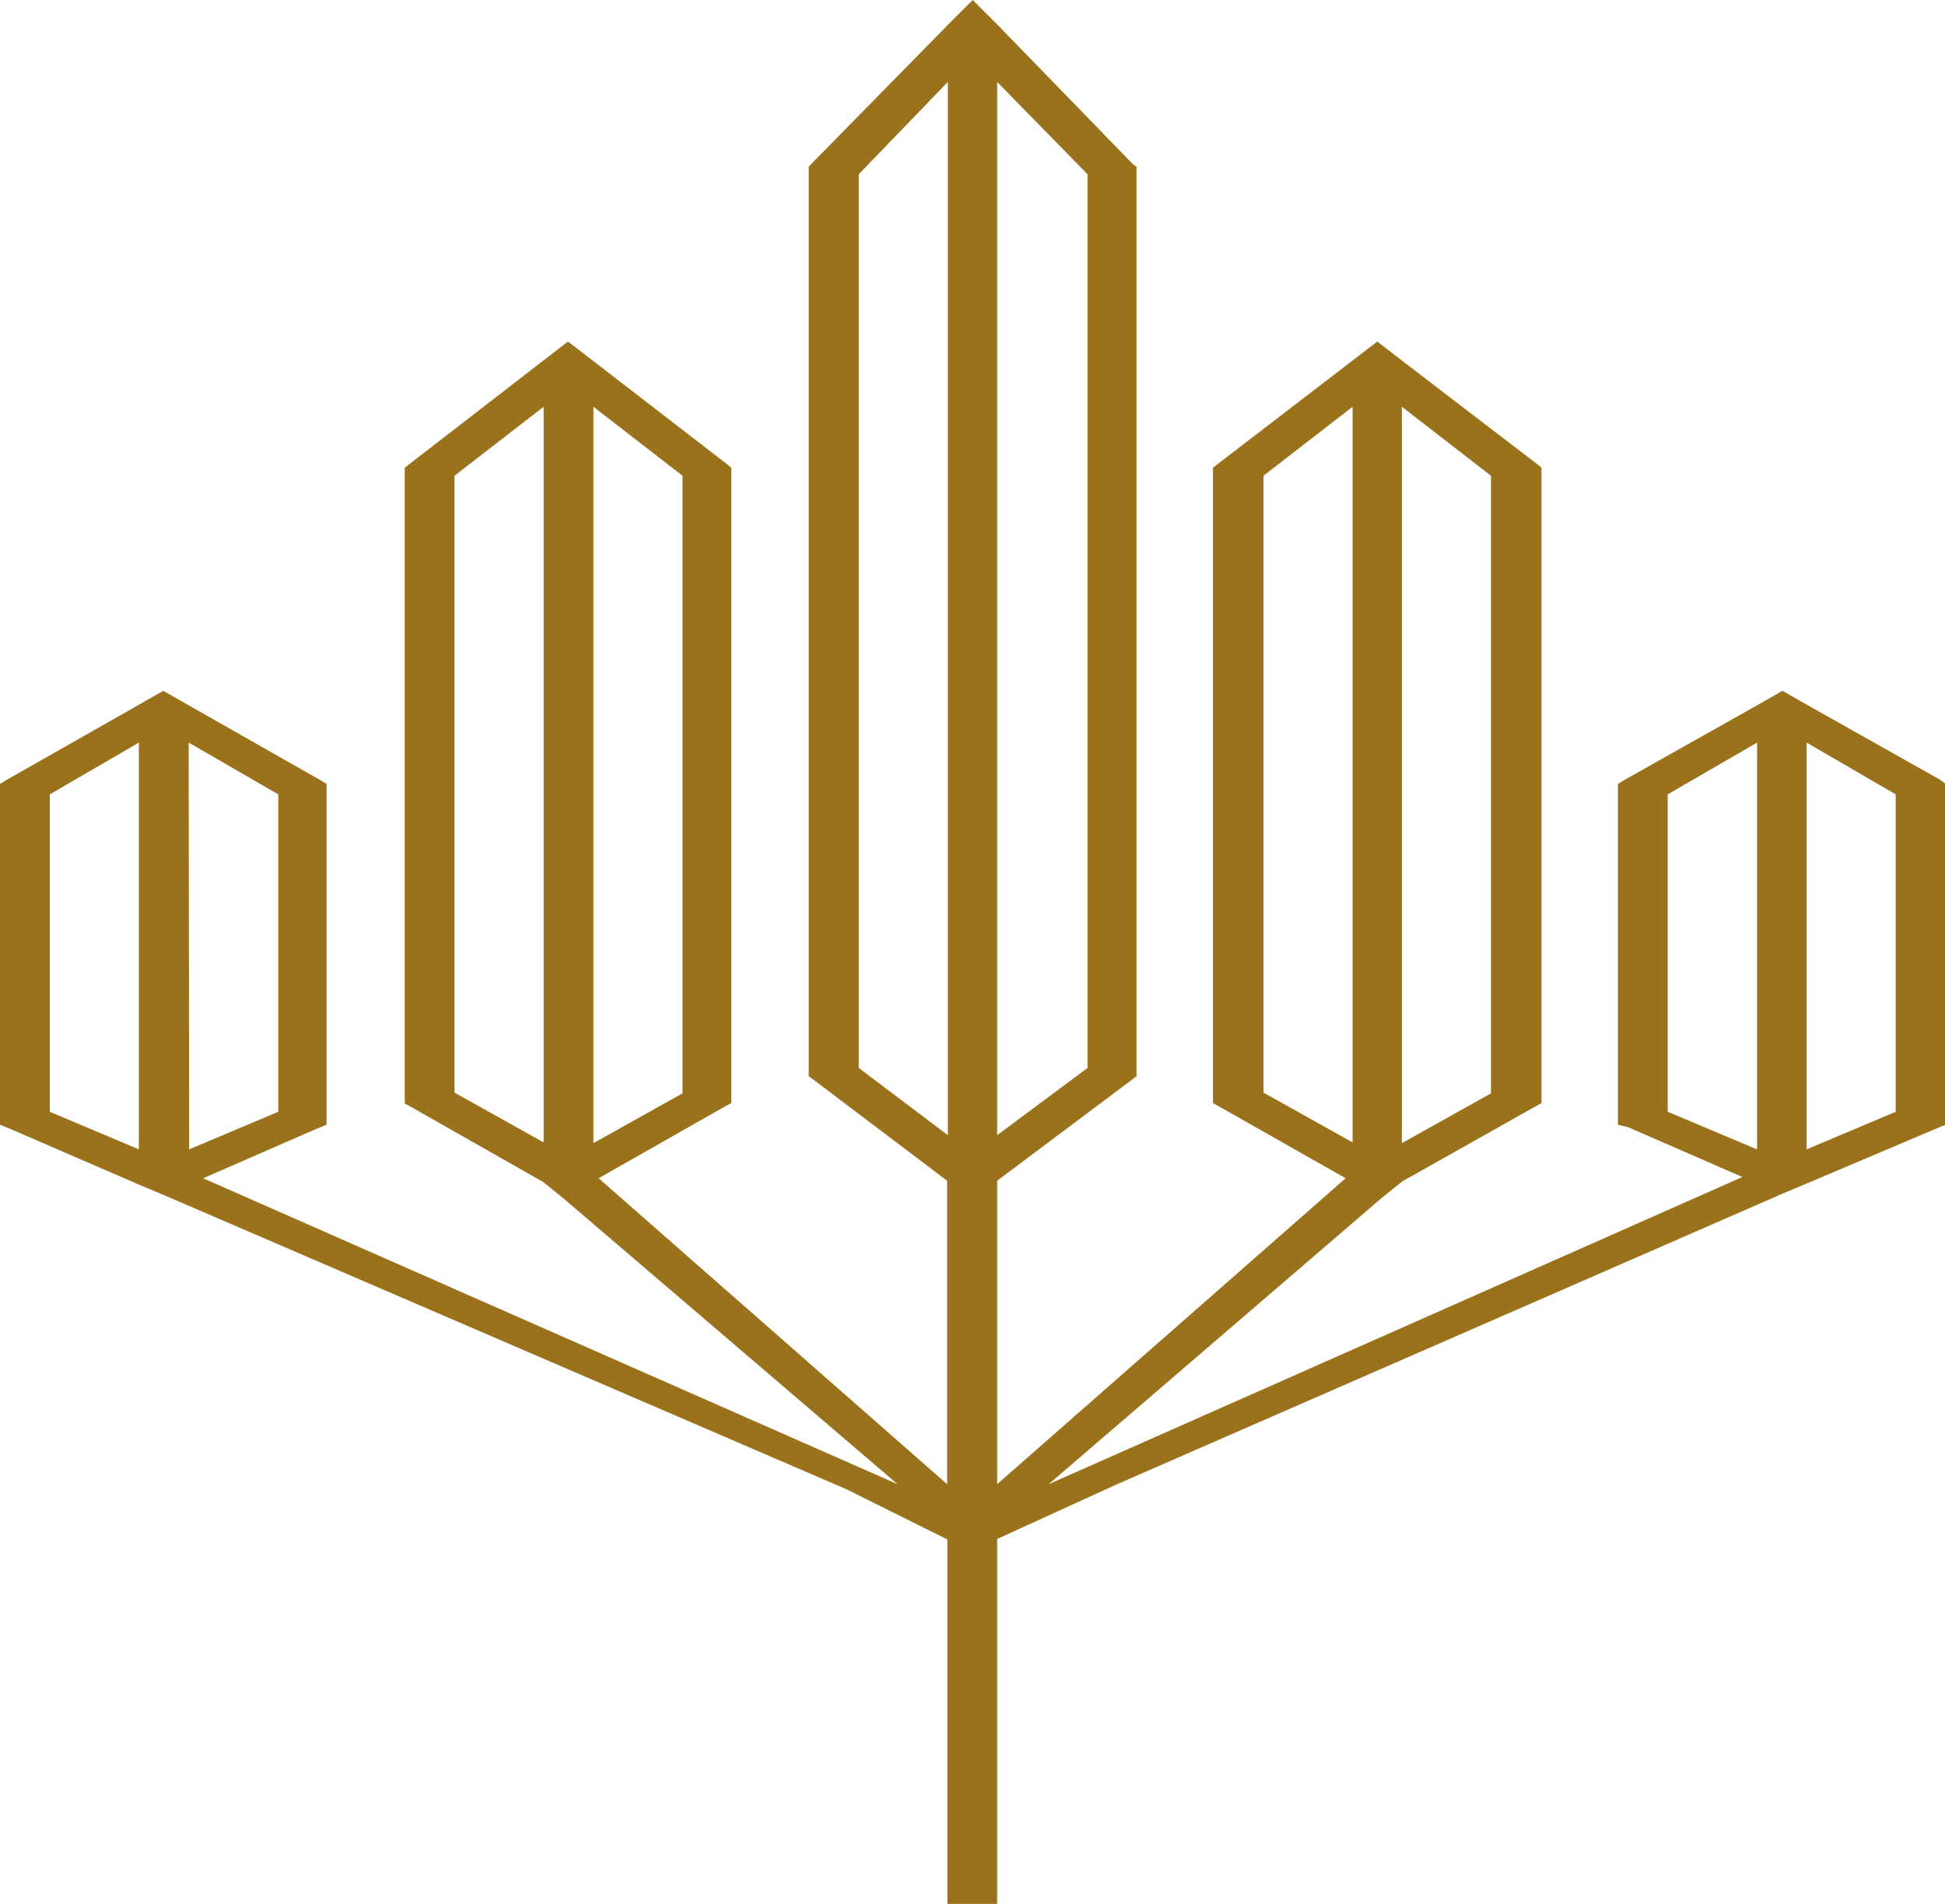 <?xml version="1.0" encoding="utf-8"?>
<svg xmlns="http://www.w3.org/2000/svg" viewBox="0 0 78.14 76.48"><defs><style>.cls-1{fill:#9a721b;}</style></defs><title>Logo Vegan ipini only icon</title><g id="Ebene_2" data-name="Ebene 2"><g id="Ebene_1-2" data-name="Ebene 1"><path class="cls-1" d="M23.84,45.92l3.58-2V19.11l-3.58-2.77ZM34,59.82,6.57,48l-1-.42L.37,45.33,0,45.18V31.49l.28-.17,5.28-3,1-.57,1,.57,5.28,3,.28.17V45.18l-.37.15-4.59,2L36.06,59.62,22.65,48.15l-.83-.67-5.28-3-.28-.15V18.79l.19-.15,5.37-4.15,1-.77,1,.77,5.38,4.15.18.15V44.31l-.28.15-5.05,2.87,14,12.29V47.43l-5.37-4.06-.19-.14V6.7l.09-.1L38.08,1l1-1,1,1L45.52,6.6l.14.1V43.23l-.18.14-5.42,4.06V59.62l14-12.29L49,44.46l-.27-.15V18.79l.19-.15,5.41-4.15,1-.77,1,.77,5.42,4.15.18.15V44.31l-.27.15-5.33,3-.83.67L42.13,59.62,70,47.28l-4.59-2L65,45.18V31.49l.28-.17,5.33-3,1-.57,1,.57,5.33,3,.23.17V45.18l-.37.15-5.19,2.2-1,.42L44.88,59.62l-4.82,2.2V76.48h-2V61.84M2,44.66l3.58,1.51V29.83L2,31.91Zm5.6,1.51,3.58-1.51V31.91L7.58,29.83Zm10.66-2.28,3.58,2V16.34l-3.58,2.77ZM72.58,29.83V46.17l3.58-1.51V31.91ZM67,44.66l3.59,1.51V29.83L67,31.91ZM56.32,16.34V45.92l3.58-2V19.11ZM50.76,43.89l3.58,2V16.34l-3.58,2.77ZM40.06,3.29V45.6l3.63-2.7V7ZM34.5,42.9l3.58,2.7V3.29L34.5,7Z"/></g></g></svg>
